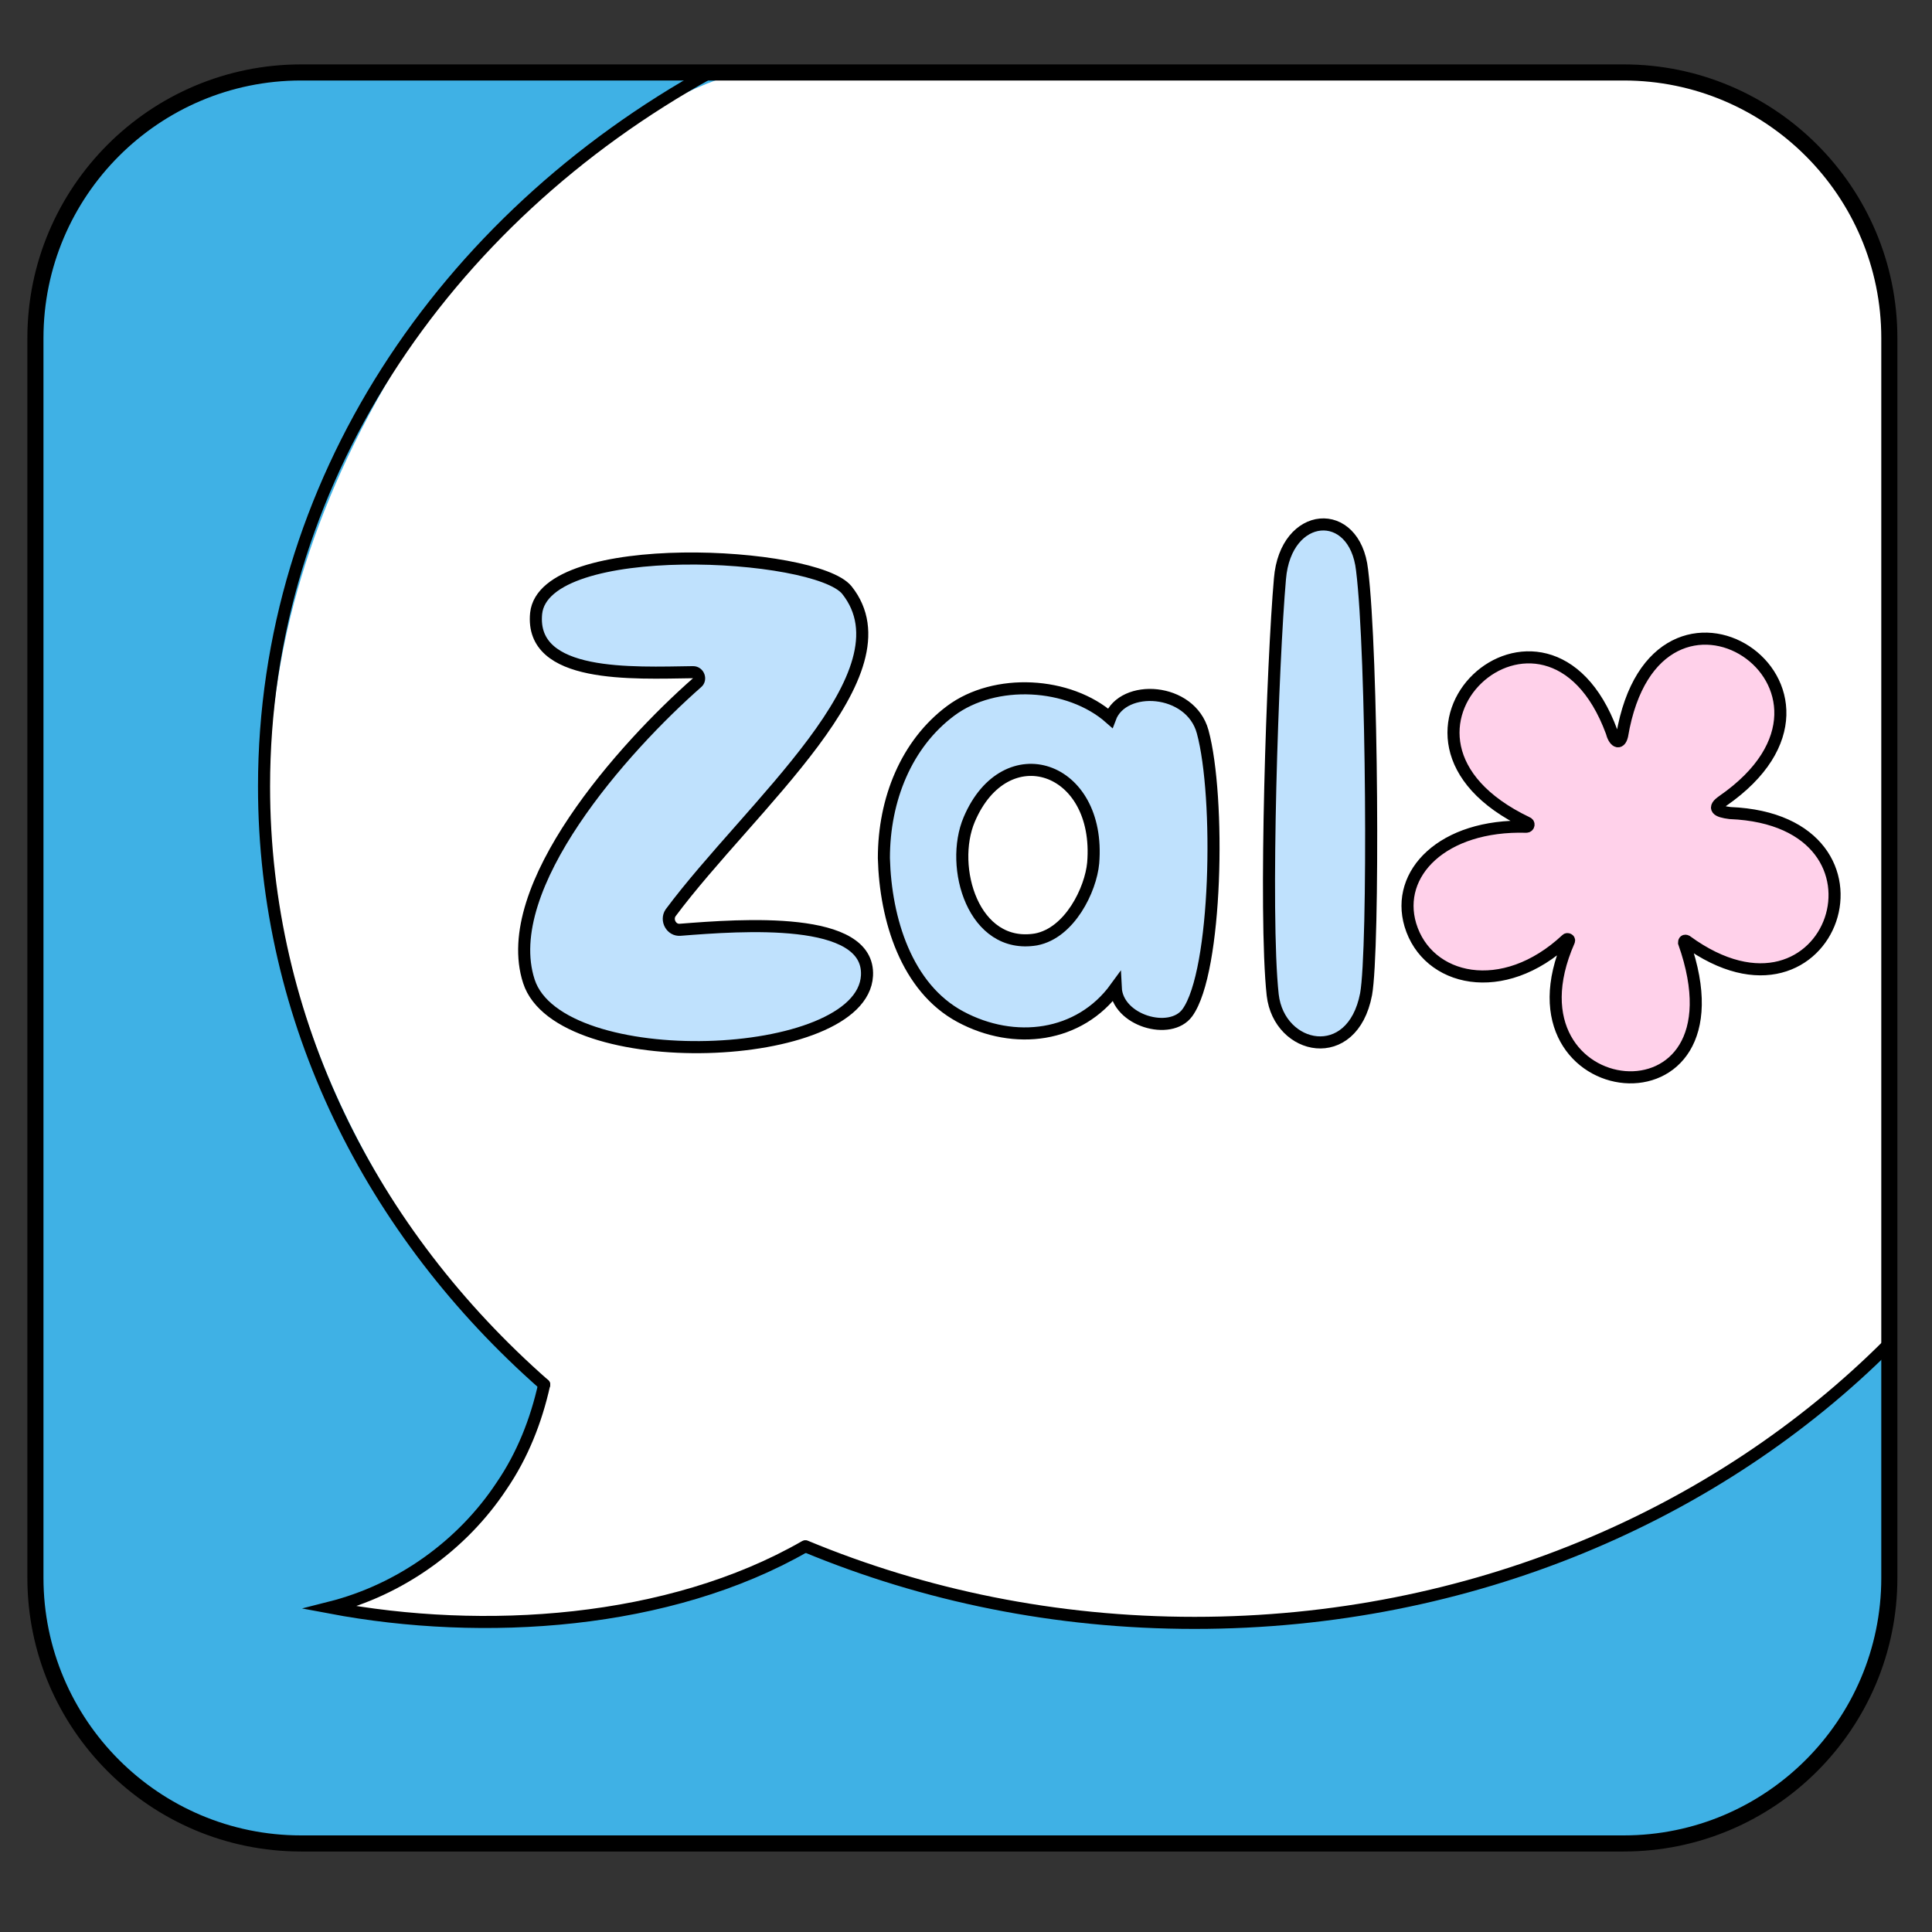 <?xml version="1.0" encoding="UTF-8"?>
<!-- Generator: Adobe Illustrator 27.7.0, SVG Export Plug-In . SVG Version: 6.00 Build 0)  -->
<svg xmlns="http://www.w3.org/2000/svg" xmlns:xlink="http://www.w3.org/1999/xlink" version="1.1" id="Layer_1" x="0px" y="0px" viewBox="0 0 240 240" style="enable-background:new 0 0 240 240;" xml:space="preserve">
<rect x="0" y="0" width="240" height="240" fill="#333333" stroke="none"/>
<style type="text/css">
	.st0{fill:#BFE1FD;}
	.st1{fill:#3FB1E5;}
	.st2{fill:#FFFFFF;}
	.st3{fill:#FFD1EA;}
	.st4{fill:none;stroke:#000000;stroke-width:1.5;stroke-linecap:round;stroke-miterlimit:10;}
	.st5{fill:none;stroke:#000000;stroke-width:2;stroke-linecap:round;stroke-miterlimit:10;}
</style>
<g id="Filll">
	<path class="st0" d="M214.5,99.9c-1.3,0.9-0.7,1.3,0.9,1.5c22.4,0.9,12.7,29.1-5.4,15.9c-0.2-0.1-0.3,0-0.3,0.2   c8.5,24.1-23.4,20.5-14.3-0.2c0.1-0.2-0.2-0.3-0.3-0.2c-7.9,7.4-17.3,5.2-19.4-1.8c-1.9-6.4,4-12.5,14.4-12.2   c0.3,0,0.4-0.4,0.1-0.5c-22.4-10.7,2.4-33.2,10.5-11.3c0.3,1.2,1,1.7,1.3,0.5C206.3,67,234.8,86,214.5,99.9L214.5,99.9z"></path>
	<path class="st1" d="M37.4,9h164.3c18.2,0,33,14.8,33,33V196c0,18.2-14.8,33-33,33H37.4c-18.2,0-33-14.8-33-33V42   C4.4,23.8,19.2,9,37.4,9z"></path>
	<path class="st2" d="M52.1,41c6.8-10.4,24.7-27.5,38.3-31.5h111.7c0,0,9.8-2.2,24,9.6s7.8,42.9,8.9,73.6v74.7   c-21.2,21.2-51.9,34.6-86.2,34.6c-17.3,0-33.6-3.4-48.3-9.5l0,0c-16.9,9.6-39.9,11.2-59,7.6c8.6-2.2,16.3-7.7,21.3-15.1   c2.5-3.8,4.3-8.1,5.3-12.6C68.1,172.4,2.2,117,52.1,41L52.1,41z"></path>
	<path class="st0" d="M105.7,73.8c-3.9-4.8-37.6-6.6-38.6,2.9c-0.8,8.1,12,7.4,19.5,7.3c0.7,0,1,0.9,0.5,1.3   c-9.1,8-24.7,25.4-20.9,37.1s41.4,10.3,42-0.7c0.4-7.5-15.6-6.3-23.2-5.7c-1.1,0.1-1.8-1.2-1.2-2.1C93.8,100.5,114,84,105.7,73.8   L105.7,73.8z"></path>
	<path class="st0" d="M138.4,89.6c-5.1-4.5-14.3-5-19.8-0.9c-5.5,4-8.3,11-8.3,18.3c0.2,7.6,2.8,16.1,9.5,19.7   c6.7,3.6,14.8,2.6,19.3-3.6c0.2,4.1,6.8,6,8.9,3.1c3.7-5.1,4.1-26.8,1.9-34.9C148.5,85.9,140,85.4,138.4,89.6L138.4,89.6z"></path>
	<path class="st2" d="M136.4,107.6c1-12.1-10.9-16-15.4-5.4c-2.5,5.9,0.5,16.2,8.3,14.9C133.5,116.3,136.1,110.9,136.4,107.6   L136.4,107.6z"></path>
	<path class="st0" d="M169.8,71.2c-0.9-8-9.5-7.4-10.2,1.1c-0.9,10.2-2,41.6-0.9,51.7c0.8,6.9,9.9,8.8,11.6-0.1   C171.3,118.5,171,81.6,169.8,71.2L169.8,71.2z"></path>
	<circle class="st0" cx="202.9" cy="106.6" r="8.5"></circle>
	<path class="st0" d="M204,115c-0.5,0.1-0.6,0.1-2.2,0.1c0.4,3.2,0.7,6.1,0.9,9c0,0.2,0.3,0.2,0.3,0   C203.3,121.1,203.8,116.5,204,115L204,115z"></path>
	<path class="st0" d="M211,110.2c3.2,0.5,6.1,0.9,8.9,1.4c0.2,0,0.2-0.2,0.1-0.3c-2.9-1.1-7.2-2.8-8.5-3.3"></path>
	<path class="st0" d="M207.9,99.6c1.2-3,2.3-5.7,3.4-8.4c0.1-0.2-0.1-0.3-0.2-0.1c-1.7,2.6-4.3,6.3-5.2,7.5"></path>
	<path class="st0" d="M197.6,99.5c-2.2-2.3-4.3-4.4-6.2-6.6c-0.1-0.1-0.3,0-0.2,0.2c1.6,2.6,4,6.6,4.8,7.8"></path>
	<path class="st0" d="M194.5,108.4c-3,1.2-5.7,2.4-8.4,3.4c-0.2,0.1-0.1,0.3,0.1,0.3c3-0.6,7.6-1.3,9-1.6"></path>
	<path class="st3" d="M214.5,99.9c-1.3,0.9-0.7,1.3,0.9,1.5c22.4,0.9,12.7,29.1-5.4,15.9c-0.2-0.1-0.3,0-0.3,0.2   c8.5,24.1-23.4,20.5-14.3-0.2c0.1-0.2-0.2-0.3-0.3-0.2c-7.9,7.4-17.3,5.2-19.4-1.8c-1.9-6.4,4-12.5,14.4-12.2   c0.3,0,0.4-0.4,0.1-0.5c-22.4-10.7,2.4-33.2,10.5-11.3c0.3,1.2,1,1.7,1.3,0.5C206.3,67,234.8,86,214.5,99.9L214.5,99.9z"></path>
</g>
<g id="Stroke">
	<path class="st4" d="M214,99.5c-1.3,0.9-0.7,1.3,0.9,1.5c22.4,0.9,12.7,29.1-5.4,15.9c-0.2-0.1-0.3,0-0.3,0.2   c8.5,24.1-23.4,20.5-14.3-0.2c0.1-0.2-0.2-0.3-0.3-0.2c-7.9,7.4-17.3,5.2-19.4-1.8c-1.9-6.4,4-12.5,14.4-12.2   c0.3,0,0.4-0.4,0.1-0.5c-22.4-10.7,2.4-33.2,10.5-11.3c0.3,1.2,1,1.7,1.3,0.5C205.7,66.6,234.2,85.5,214,99.5L214,99.5z"></path>
	<path class="st5" d="M37.4,9h164.3c18.2,0,33,14.8,33,33V196c0,18.2-14.8,33-33,33H37.4c-18.2,0-33-14.8-33-33V42   C4.4,23.8,19.2,9,37.4,9z"></path>
	<path class="st4" d="M67.6,172c-21.5-18.9-34.8-45.2-34.8-74.3c0-37.5,22.2-70.4,55.4-88.7"></path>
	<path class="st4" d="M234.6,167c-21.2,21.2-51.9,34.6-86.2,34.6c-17.3,0-33.6-3.4-48.3-9.5"></path>
	<path class="st4" d="M67.6,172c-1,4.5-2.7,8.8-5.3,12.6c-4.9,7.4-12.6,12.9-21.3,15.1c19.1,3.6,42.1,2.1,59-7.6"></path>
	<path class="st4" d="M105.2,73.3c-3.9-4.8-37.6-6.6-38.6,2.9c-0.8,8.1,12,7.4,19.5,7.3c0.7,0,1,0.9,0.5,1.3   c-9.1,8-24.7,25.4-20.9,37.1s41.4,10.3,42-0.7c0.4-7.5-15.6-6.3-23.2-5.7c-1.1,0.1-1.8-1.2-1.2-2.1   C93.2,100.1,113.4,83.6,105.2,73.3L105.2,73.3z"></path>
	<path class="st4" d="M137.9,89.2c-5.1-4.5-14.3-5-19.8-0.9s-8.3,11-8.3,18.3c0.2,7.6,2.8,16.1,9.5,19.7c6.7,3.6,14.8,2.6,19.3-3.6   c0.2,4.1,6.8,6,8.9,3.1c3.7-5.1,4.1-26.8,1.9-34.9C147.9,85.4,139.5,84.9,137.9,89.2L137.9,89.2z"></path>
	<path class="st4" d="M135.8,107.2c1-12.1-10.9-16-15.4-5.4c-2.5,5.9,0.5,16.2,8.3,14.9C132.9,115.9,135.5,110.5,135.8,107.2   L135.8,107.2z"></path>
	<path class="st4" d="M169.2,70.8c-0.9-8-9.5-7.4-10.2,1.1c-0.9,10.2-2,41.6-0.9,51.7c0.8,6.9,9.9,8.8,11.6-0.1   C170.7,118,170.5,81.2,169.2,70.8L169.2,70.8z"></path>
</g>
</svg>

